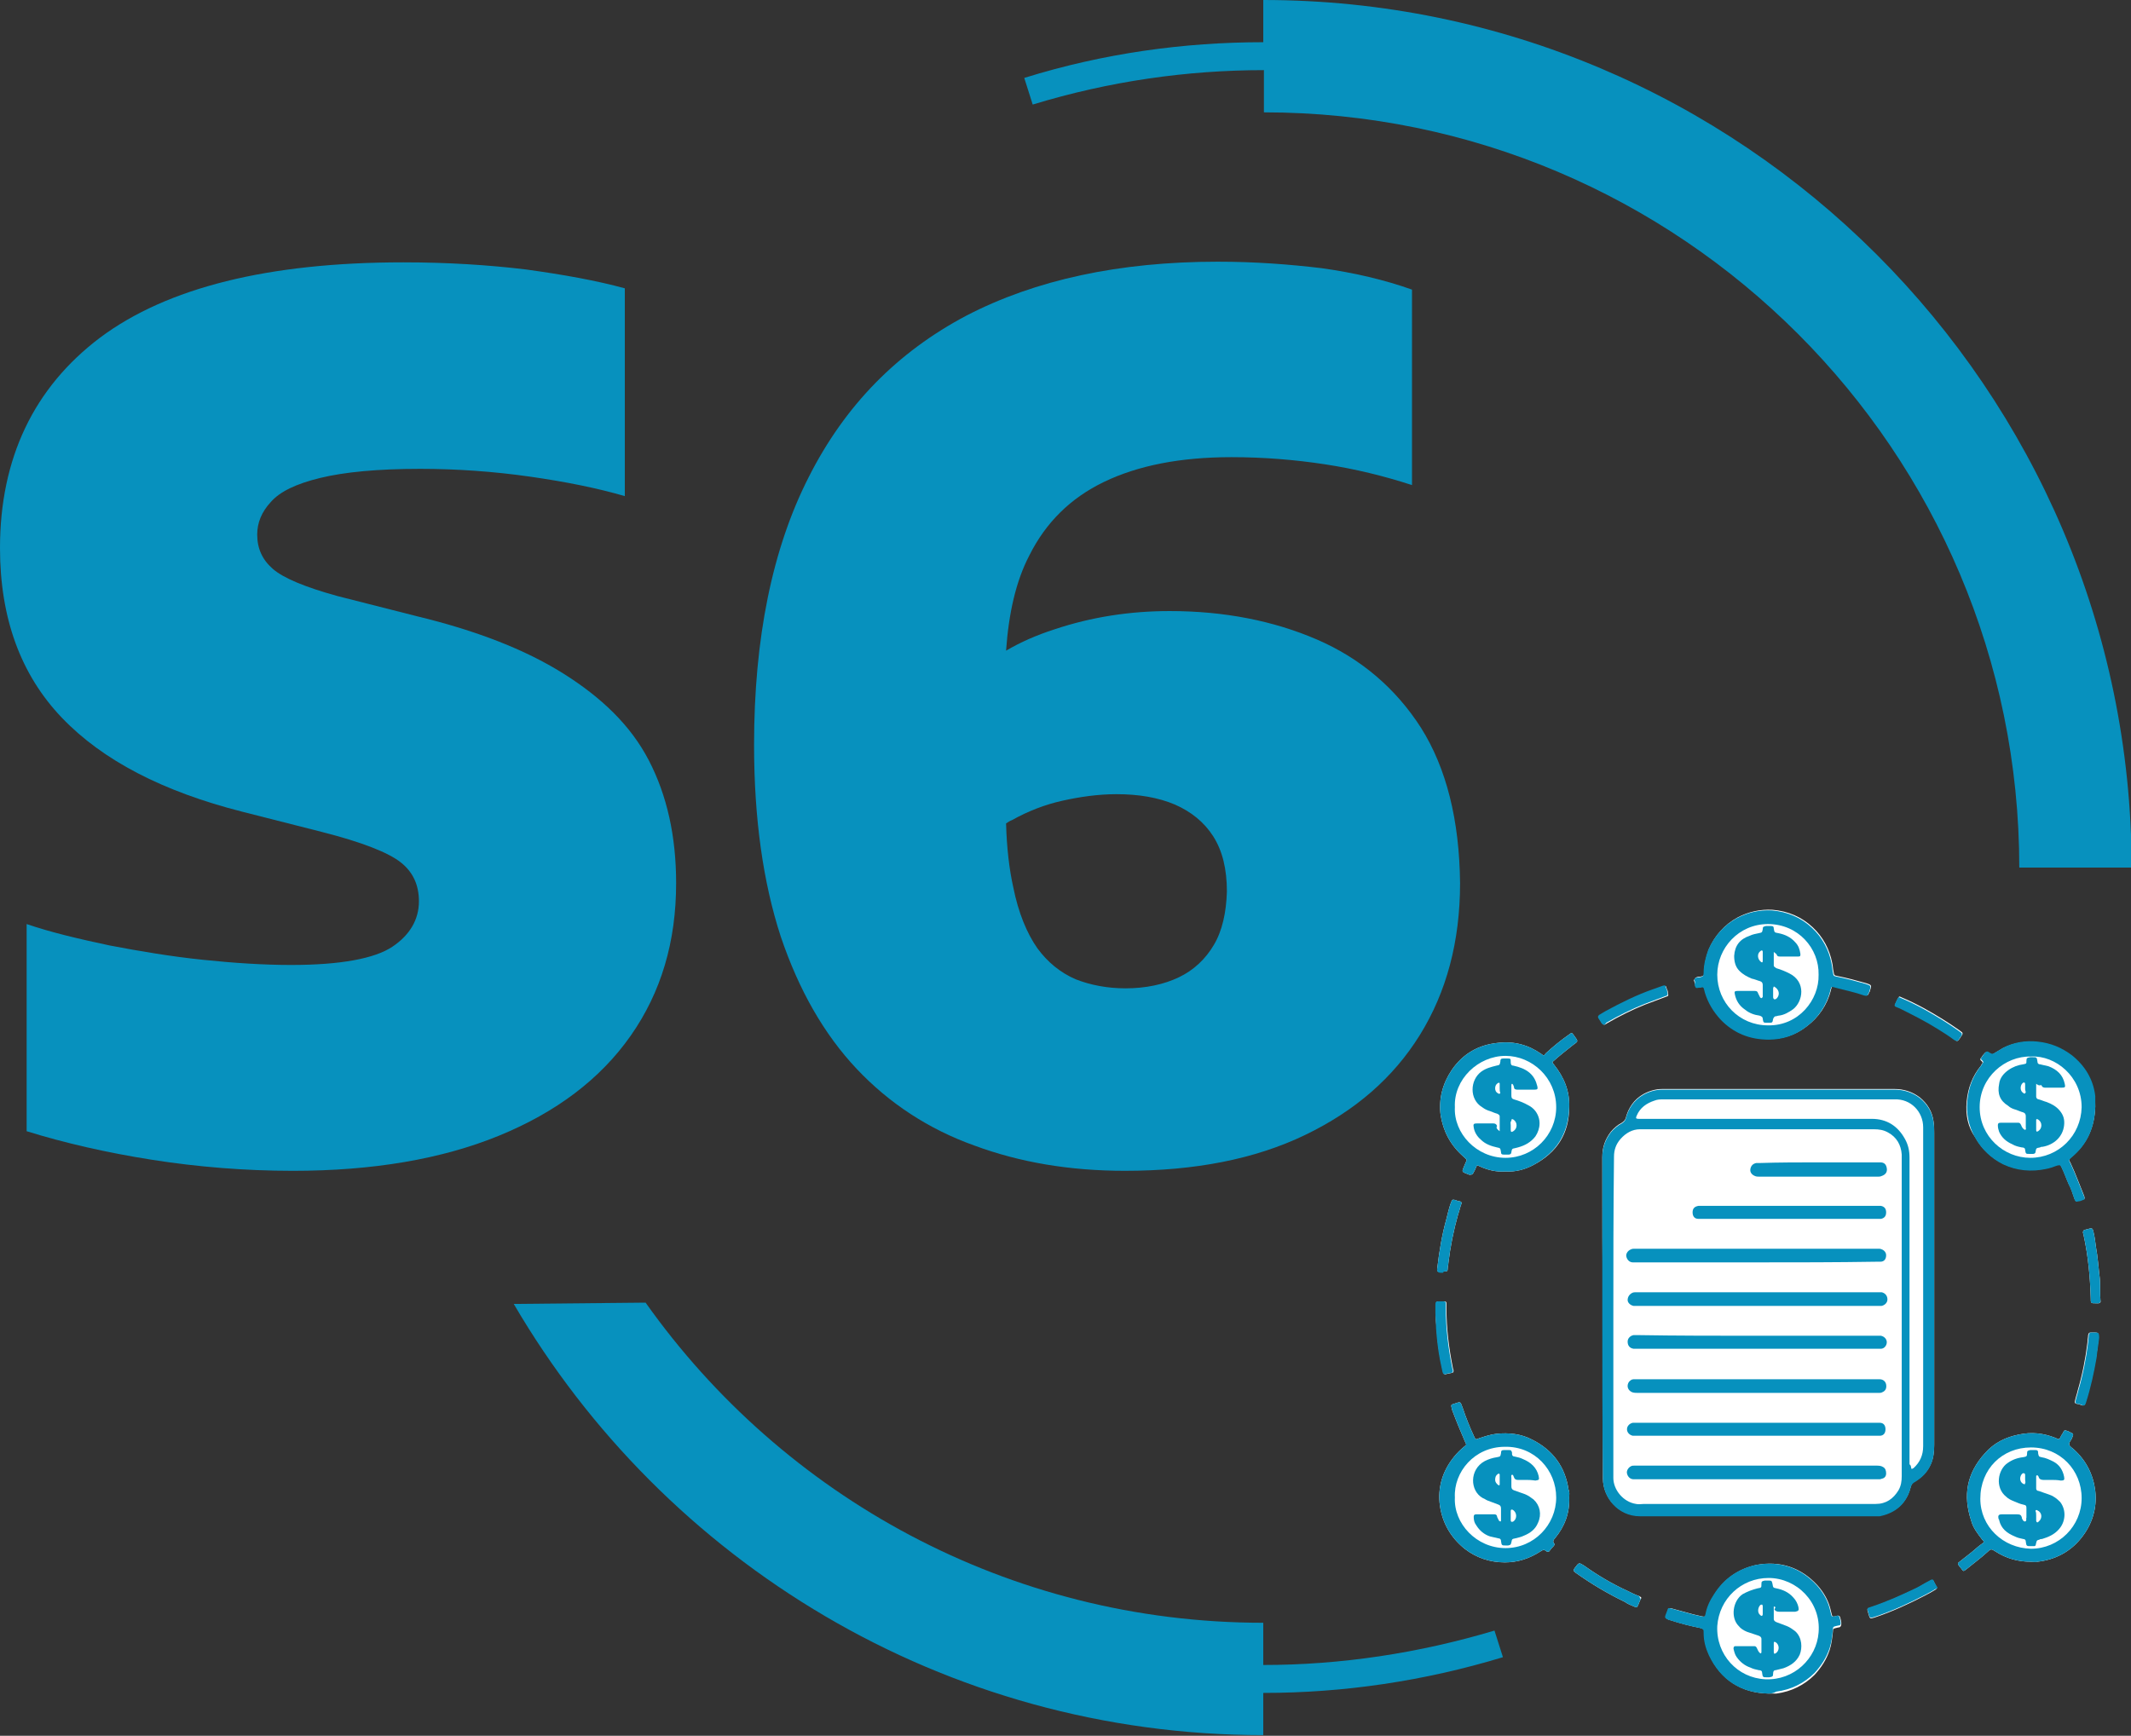 <?xml version="1.0" encoding="utf-8"?>
<!-- Generator: Adobe Illustrator 24.1.0, SVG Export Plug-In . SVG Version: 6.00 Build 0)  -->
<svg version="1.1" baseProfile="basic" id="Layer_1"
	 xmlns="http://www.w3.org/2000/svg" xmlns:xlink="http://www.w3.org/1999/xlink" x="0px" y="0px" viewBox="0 0 328.1 267.3"
	 xml:space="preserve">
<rect x="0" y="0" width="328.1" height="267.3" fill="#333333" stroke="none"/>
<style type="text/css">
	.st0{fill:#FFFFFF;}
	.st1{fill:#F1CCC5;}
	.st2{fill:#962D1F;}
	.st3{fill:#D0AFD2;}
	.st4{fill:#AE4C9C;}
	.st5{fill:#C5C0E0;}
	.st6{fill:#6156A5;}
	.st7{fill:#67C5B3;}
	.st8{fill:#17A2A2;}
	.st9{fill:#BADAE9;}
	.st10{fill:#0791BE;}
	.st11{fill:#C9DCBA;}
	.st12{fill:#4BA346;}
	.st13{fill:#58595B;}
</style>
<g>
	<g>
		<g>
			<g>
				<path class="st10" d="M194.5,0v6.5c-12.2,0-24.6,1.7-36.8,5.5l1.3,4.1c11.8-3.6,23.8-5.3,35.6-5.3v6.5
					c64.2,0,116.3,52.2,116.3,116.3h17.3C328.1,59.9,268.1,0,194.5,0z"/>
				<path class="st10" d="M99.4,200.6c21.1,29.8,55.8,49.3,95.1,49.3v6.5c11.9,0,23.9-1.8,35.6-5.3l1.3,4.1
					c-12.2,3.7-24.6,5.5-36.8,5.5c0,0,0,0-0.1,0v6.5c-49.2,0-92.2-26.7-115.4-66.4L99.4,200.6z"/>
			</g>
			<g>
				<path class="st10" d="M86.7,103.7c-5.9-3.7-13.4-6.6-22.5-8.8L52,91.8c-5.1-1.4-8.4-2.8-10-4.2c-1.6-1.4-2.4-3.1-2.4-5.3
					c0-1.8,0.7-3.5,2.1-5c1.4-1.6,3.9-2.8,7.6-3.7c3.7-0.9,8.8-1.4,15.4-1.4c5.6,0,11.3,0.4,16.9,1.2c5.6,0.8,10.5,1.8,14.6,3v-32
					c-4.4-1.2-9.4-2.1-15.2-2.9c-5.8-0.7-12.1-1.1-18.9-1.1c-20.8,0-36.4,3.9-46.7,11.6C5.2,59.7,0,70.6,0,84.4
					c0,10.8,3.2,19.5,9.5,26.1c6.3,6.6,15.6,11.4,27.8,14.5l12.2,3.1c6.3,1.6,10.3,3.2,12.2,4.7c1.9,1.5,2.8,3.5,2.8,6
					c0,2.8-1.4,5.2-4.1,7c-2.7,1.8-7.9,2.8-15.6,2.8c-4.2,0-8.8-0.3-13.6-0.8c-4.8-0.5-9.6-1.3-14.3-2.2c-4.7-1-9-2-12.8-3.3v31.9
					c5.8,1.8,12.3,3.3,19.3,4.4c7,1.1,14.3,1.7,21.7,1.7c12.3,0,22.9-1.8,31.7-5.4c8.8-3.6,15.6-8.7,20.3-15.4
					c4.7-6.7,7-14.5,7-23.5c0-7.2-1.4-13.5-4.2-18.9S92.6,107.4,86.7,103.7z"/>
				<path class="st10" d="M218.8,112.1c-3.9-6.1-9.3-10.7-16-13.6c-6.7-2.9-14.3-4.4-22.7-4.4c-6.1,0-12,0.9-17.7,2.8
					c-2.8,0.9-5.3,2-7.5,3.3c0.4-5.7,1.5-10.7,3.6-14.7c2.5-5,6.3-8.8,11.5-11.3c5.2-2.5,11.7-3.8,19.6-3.8c5,0,9.8,0.4,14.4,1.1
					c4.6,0.7,9.1,1.8,13.4,3.2V44.6c-4.2-1.5-8.9-2.6-13.9-3.3c-5-0.6-10.3-1-16-1c-15.2,0-28.1,2.8-38.7,8.3
					c-10.6,5.6-18.7,13.8-24.3,24.9c-5.6,11-8.4,24.8-8.4,41.2c0,11.4,1.4,21.2,4.1,29.5c2.8,8.3,6.7,15.1,11.7,20.4
					c5,5.3,11.1,9.3,18.1,11.8c7,2.6,14.7,3.9,23.2,3.9c10.8,0,20-1.8,27.7-5.5c7.7-3.7,13.6-8.8,17.7-15.4
					c4.1-6.6,6.2-14.4,6.2-23.4C224.7,126.3,222.7,118.3,218.8,112.1z M186.9,145.5c-1.3,2.2-3.1,3.9-5.4,5
					c-2.3,1.1-5.1,1.7-8.2,1.7c-2.8,0-5.4-0.5-7.7-1.4c-2.3-1-4.3-2.6-5.9-4.8c-1.6-2.3-2.9-5.4-3.7-9.4c-0.6-2.7-1-6-1.1-9.8
					c0.3-0.2,0.6-0.4,0.9-0.5c2.5-1.4,5.1-2.4,7.8-3c2.7-0.6,5.5-1,8.3-1c3.4,0,6.4,0.5,9,1.6c2.5,1.1,4.5,2.7,5.9,4.9
					c1.4,2.2,2.1,5,2.1,8.5C188.8,140.5,188.2,143.3,186.9,145.5z"/>
			</g>
		</g>
		<path class="st0" d="M302.8,169.6c0.2-2.1,0.9-3.9,2.2-5.5c0-0.1,0.1-0.1,0.1-0.2c0.2-0.2,0.2-0.3,0-0.5c-0.3-0.2-0.2-0.4,0-0.6
			c0.1-0.1,0.1-0.2,0.2-0.3c0.5-0.6,0.5-0.6,1.1-0.2c0.2,0.1,0.3,0.1,0.5,0c0.5-0.3,1-0.6,1.5-0.9c1.6-0.8,3.4-1.1,5.2-0.9
			c2,0.2,3.7,0.9,5.3,2.1c2,1.6,3.3,3.7,3.6,6.3c0.1,0.5,0.1,1,0.1,1.5c-0.1,3.1-1.2,5.7-3.6,7.7c-0.5,0.4-0.5,0.5-0.2,1
			c0.8,1.7,1.4,3.4,2.1,5.1c0.1,0.4,0.1,0.4-0.2,0.5c-0.2,0.1-0.5,0.2-0.7,0.2c-0.4,0.1-0.4,0.1-0.6-0.3c-0.3-0.8-0.5-1.6-0.9-2.3
			c-0.4-0.9-0.7-1.8-1.1-2.6c-0.2-0.4-0.2-0.4-0.7-0.3c-0.5,0.2-1.1,0.4-1.6,0.5c-2.3,0.5-4.6,0.3-6.7-0.7c-1.8-0.9-3.3-2.3-4.3-4.1
			C303,173.6,302.6,171.7,302.8,169.6z M246.7,178.2c0-1.5,0.4-2.7,1.3-3.9c0.5-0.6,1.1-1.1,1.7-1.4c0.3-0.2,0.5-0.4,0.6-0.7
			c0.4-1.6,1.3-2.9,2.7-3.7c0.9-0.5,1.9-0.8,2.9-0.8c0.1,0,0.2,0,0.3,0c11.8,0,23.6,0,35.5,0c1.4,0,2.7,0.4,3.9,1.3
			c1.2,1,1.9,2.2,2.1,3.7c0.1,0.6,0.1,1.1,0.1,1.7c0,16,0,32.1,0,48.1c0,1-0.1,2-0.5,2.9c-0.5,1.2-1.4,2.1-2.6,2.8
			c-0.3,0.2-0.4,0.4-0.5,0.7c-0.6,2.5-2.3,4-4.8,4.5c-0.2,0-0.5,0-0.8,0c-12,0-24,0-36.1,0c-3.4,0-5.7-2.9-5.7-5.7
			c0-8.3,0-16.5,0-24.8C246.7,194.6,246.7,186.4,246.7,178.2z M261.2,150.5c0.2-0.1,0.4-0.1,0.6-0.1c0.5-0.1,0.6-0.2,0.6-0.7
			c0-1.2,0.3-2.4,0.7-3.5c0.9-2.1,2.4-3.8,4.4-4.9c1.7-0.9,3.5-1.3,5.4-1.2c2.4,0.2,4.5,1.1,6.2,2.7c1.6,1.5,2.6,3.4,3,5.5
			c0.1,0.4,0.1,0.9,0.2,1.3c0.1,0.6,0.1,0.6,0.6,0.7c1.5,0.3,3,0.7,4.4,1.1c0.9,0.3,0.9,0.3,0.6,1.2c0,0.1,0,0.1-0.1,0.2
			c-0.2,0.5-0.2,0.5-0.7,0.4c-1.4-0.5-2.9-0.8-4.4-1.2c-0.1,0-0.2-0.1-0.4-0.1c-0.2,0-0.3,0-0.3,0.2c0,0.1-0.1,0.2-0.1,0.4
			c-0.6,2.3-1.9,4.2-3.8,5.6c-1.7,1.3-3.6,1.9-5.7,1.9c-2.9,0-5.4-1-7.4-3.1c-1.1-1.2-1.9-2.5-2.4-4.1c0-0.1-0.1-0.3-0.1-0.4
			c-0.1-0.5-0.2-0.5-0.6-0.4c-0.1,0-0.1,0-0.2,0c-0.5,0.1-0.5,0.1-0.7-0.4c-0.1-0.2-0.1-0.5-0.2-0.6
			C260.9,150.7,261,150.6,261.2,150.5z M246.3,156.4c0.3-0.2,0.7-0.4,1-0.6c2.4-1.3,4.8-2.5,7.4-3.4c0.5-0.2,0.9-0.3,1.4-0.5
			c0.4-0.1,0.4-0.1,0.5,0.3c0.1,0.2,0.2,0.4,0.2,0.7c0.1,0.4,0.1,0.5-0.3,0.6c-1.1,0.4-2.1,0.8-3.2,1.2c-2,0.8-4,1.8-5.9,2.9
			c-0.1,0.1-0.3,0.2-0.4,0.2c-0.1,0-0.2-0.1-0.3-0.2c-0.2-0.3-0.3-0.5-0.5-0.8C246,156.6,246.1,156.5,246.3,156.4z M221.3,195.2
			c0.3-2.5,0.7-5,1.4-7.5c0.2-0.8,0.4-1.7,0.7-2.5c0.2-0.5,0.2-0.5,0.7-0.4c0.2,0.1,0.4,0.2,0.7,0.2c0.2,0.1,0.3,0.2,0.2,0.4
			c-0.2,0.5-0.3,1.1-0.5,1.6c-0.7,2.5-1.2,5-1.5,7.5c0,0.3-0.1,0.5-0.1,0.8c0,0.5-0.1,0.5-0.6,0.5c-0.1,0-0.1,0-0.2,0c0,0,0,0,0,0
			c-0.1,0-0.1,0-0.2,0C221.3,195.9,221.2,195.8,221.3,195.2z M221.2,204.6c-0.1-0.9-0.2-1.7-0.1-2.5c0-0.5,0-0.8,0-1.2
			c0-0.4,0.1-0.5,0.5-0.5c1.3,0,1.1-0.1,1.1,1c0,3.2,0.4,6.3,1,9.3c0,0.1,0.1,0.2,0.1,0.4c0,0.2-0.1,0.3-0.2,0.3
			c-0.3,0.1-0.6,0.1-0.9,0.2c-0.3,0.1-0.4,0-0.5-0.3c-0.1-0.6-0.3-1.3-0.4-1.9C221.5,207.9,221.3,206.3,221.2,204.6z M241.6,230.6
			c0.1,2.4-0.7,4.5-2.2,6.3c-0.2,0.2-0.4,0.5-0.1,0.8c0.1,0.1,0,0.3-0.1,0.4c-0.2,0.2-0.4,0.4-0.6,0.7c-0.1,0.2-0.3,0.2-0.5,0.1
			c-0.4-0.3-0.4-0.3-0.9,0c-1.7,1.1-3.5,1.7-5.5,1.7c-2.3,0-4.4-0.7-6.2-2.1c-2.1-1.7-3.4-3.9-3.8-6.6c-0.4-2.8,0.4-5.4,2.2-7.6
			c0.4-0.5,0.9-1,1.5-1.5c0.4-0.3,0.4-0.3,0.2-0.7c-0.7-1.6-1.4-3.3-2-4.9c0-0.1-0.1-0.3-0.1-0.4c-0.1-0.4-0.1-0.5,0.3-0.6
			c1.2-0.4,1-0.4,1.4,0.6c0.5,1.5,1.1,3,1.8,4.5c0.2,0.4,0.2,0.4,0.7,0.2c0.9-0.3,1.8-0.6,2.7-0.7c1.9-0.2,3.8,0,5.5,0.9
			c3.2,1.6,5.1,4.2,5.6,7.7C241.7,229.8,241.6,230.2,241.6,230.6z M236.1,179.4c-1.3,0.7-2.8,1.1-4.3,1c-1.4,0.1-2.7-0.2-4-0.8
			c-0.4-0.2-0.4-0.2-0.6,0.3c-0.1,0.3-0.3,0.6-0.4,0.8c-0.1,0.2-0.3,0.2-0.5,0.2c0,0,0,0-0.1,0c-1.2-0.5-1.2-0.3-0.7-1.5
			c0.4-1,0.5-0.6-0.3-1.4c-1.9-1.7-3-3.8-3.4-6.3c-0.3-2.5,0.3-4.8,1.7-6.9c1.7-2.5,4.1-3.9,7.1-4.2c2.5-0.3,4.7,0.3,6.7,1.7
			c0.4,0.3,0.4,0.3,0.7-0.1c1.1-1,2.3-2,3.6-2.9c0.4-0.3,0.4-0.3,0.7,0.1c0.8,1.1,0.7,0.9-0.2,1.6c-1,0.8-1.9,1.5-2.8,2.3
			c-0.4,0.3-0.3,0.3,0,0.7c1.5,1.9,2.4,4,2.3,6.5C241.6,174.6,239.7,177.5,236.1,179.4z M252.1,247.4c-0.1,0.2-0.3,0.1-0.5,0
			c-0.5-0.2-1-0.4-1.4-0.7c-2.7-1.3-5.2-2.8-7.6-4.5c-0.4-0.3-0.4-0.4-0.1-0.8c0.6-0.8,0.6-0.8,1.4-0.3c2.1,1.5,4.3,2.8,6.7,3.9
			c0.6,0.3,1.2,0.6,1.8,0.8c0.1,0.1,0.3,0.1,0.3,0.3C252.4,246.6,252.3,247.1,252.1,247.4z M283.2,250.6c-0.2,0-0.4,0.1-0.5,0.1
			c-0.4,0.1-0.5,0.1-0.5,0.6c-0.1,0.9-0.2,1.9-0.5,2.8c-0.5,1.5-1.3,2.7-2.3,3.8c-1.6,1.6-3.6,2.6-5.9,2.9c-0.4,0-0.8,0-1.2,0
			c-4.2-0.1-7.3-2.1-9.1-5.9c-0.5-1.1-0.8-2.2-0.8-3.4c0-0.6,0-0.6-0.6-0.8c-1.5-0.3-3.1-0.7-4.6-1.2c-0.2,0-0.3-0.1-0.5-0.2
			c-0.2-0.1-0.3-0.2-0.2-0.5c0.1-0.3,0.2-0.5,0.3-0.8c0.1-0.4,0.2-0.4,0.6-0.3c1.1,0.3,2.2,0.6,3.3,0.9c0.4,0.1,0.9,0.2,1.3,0.3
			c0.5,0.1,0.6,0.1,0.7-0.4c0.2-1.1,0.7-2.1,1.3-3c1.5-2.4,3.7-3.9,6.4-4.5c3.7-0.7,6.9,0.4,9.4,3.1c1,1.1,1.8,2.5,2.1,4
			c0,0.1,0.1,0.3,0.1,0.4c0.1,0.4,0.1,0.5,0.6,0.4c0.1,0,0.2,0,0.3-0.1c0.2,0,0.3,0,0.4,0.2c0.1,0.3,0.2,0.7,0.2,1
			C283.5,250.4,283.4,250.5,283.2,250.6z M298,244.8c-0.5,0.3-1,0.6-1.6,0.9c-2.5,1.3-5.1,2.5-7.8,3.4c-0.7,0.2-0.7,0.2-0.9-0.5
			c-0.3-1-0.3-0.8,0.5-1.1c2.4-0.8,4.6-1.8,6.9-2.9c0.6-0.3,1.2-0.7,1.8-1c0.7-0.4,0.7-0.4,1,0.3c0.1,0.1,0.2,0.3,0.2,0.4
			c0,0.1,0.1,0.2,0.1,0.2C298.3,244.6,298.1,244.7,298,244.8z M300.9,160c-0.8-0.6-1.6-1.1-2.4-1.6c-1.9-1.2-3.9-2.2-5.9-3.2
			c-0.9-0.4-1-0.2-0.5-1.2c0-0.1,0.1-0.1,0.1-0.2c0.2-0.4,0.2-0.4,0.6-0.2c1.2,0.5,2.4,1.1,3.5,1.7c1.8,1,3.6,2.1,5.3,3.3
			c0.1,0.1,0.3,0.2,0.4,0.3c0.2,0.1,0.2,0.3,0.1,0.5c-0.2,0.2-0.3,0.5-0.5,0.7c-0.1,0.1-0.1,0.2-0.3,0.2
			C301.1,160.3,301,160.1,300.9,160z M320.4,236.9c-1.7,2.1-4,3.3-6.7,3.6c-0.3,0-0.7,0-1,0c-2,0-3.8-0.5-5.5-1.6
			c-0.6-0.4-0.7-0.4-1.2,0.1c-1.1,1-2.2,1.8-3.3,2.7c-0.4,0.3-0.4,0.3-0.7-0.1c-0.1-0.2-0.3-0.3-0.4-0.5c-0.2-0.3-0.2-0.4,0.1-0.6
			c0.6-0.5,1.3-1,1.9-1.5c0.5-0.4,1-0.9,1.6-1.3c0.3-0.2,0.3-0.3,0-0.6c-0.7-0.9-1.4-1.8-1.7-2.9c-1.3-3.9-0.7-7.3,2.1-10.4
			c1.4-1.6,3.2-2.5,5.3-2.9c1.9-0.4,3.7-0.2,5.5,0.5c0.7,0.3,0.6,0.4,1-0.4c0.1-0.1,0.1-0.2,0.2-0.3c0.2-0.5,0.3-0.5,0.8-0.3
			c0.1,0,0.2,0.1,0.2,0.1c0.7,0.3,0.7,0.3,0.4,1c-0.1,0.3-0.5,0.6-0.4,1c0.1,0.3,0.5,0.5,0.7,0.7c1.9,1.7,3,3.9,3.3,6.4
			C322.9,232.3,322.1,234.8,320.4,236.9z M322.7,209.1c-0.4,2.3-0.9,4.6-1.6,6.8c0,0.1-0.1,0.2-0.1,0.3c-0.1,0.2-0.2,0.3-0.5,0.2
			c-0.2-0.1-0.5-0.2-0.7-0.2c-0.4-0.1-0.4-0.2-0.3-0.6c0.1-0.5,0.3-1,0.4-1.5c0.7-2.4,1.2-4.9,1.5-7.4c0-0.4,0.1-0.8,0.1-1.1
			c0.1-0.4,0.2-0.4,0.5-0.4c0.2,0,0.3,0,0.5,0c0.6,0,0.6,0.1,0.6,0.8C323,206.9,322.9,208,322.7,209.1z M323.1,200.7
			c-0.1,0-0.3,0-0.4,0c-0.8,0-0.8,0-0.8-0.8c-0.1-3.3-0.4-6.5-1.1-9.7c0-0.1-0.1-0.3-0.1-0.4c0-0.2,0.1-0.4,0.3-0.4
			c0.2-0.1,0.5-0.1,0.7-0.2c0.4-0.1,0.5,0,0.6,0.4c0.2,0.8,0.3,1.6,0.4,2.4c0.3,1.6,0.4,3.3,0.6,4.9c0.1,1.1,0,2.3,0.1,3.4
			C323.5,200.5,323.3,200.7,323.1,200.7z"/>
		<g>
			<path class="st10" d="M246.7,202.8c0-8.2,0-16.4,0-24.5c0-1.5,0.4-2.7,1.3-3.9c0.5-0.6,1.1-1.1,1.7-1.4c0.3-0.2,0.5-0.4,0.6-0.7
				c0.4-1.6,1.3-2.9,2.7-3.7c0.9-0.5,1.9-0.8,2.9-0.8c0.1,0,0.2,0,0.3,0c11.8,0,23.6,0,35.5,0c1.4,0,2.7,0.4,3.9,1.3
				c1.2,1,1.9,2.2,2.1,3.7c0.1,0.6,0.1,1.1,0.1,1.7c0,16,0,32.1,0,48.1c0,1-0.1,2-0.5,2.9c-0.5,1.2-1.4,2.1-2.6,2.8
				c-0.3,0.2-0.4,0.4-0.5,0.7c-0.6,2.5-2.3,4-4.8,4.5c-0.2,0-0.5,0-0.8,0c-12,0-24,0-36.1,0c-3.4,0-5.7-2.9-5.7-5.7
				C246.7,219.3,246.7,211,246.7,202.8z M248.4,202.7c0,8.3,0,16.6,0,24.9c0,1.8,1.5,3.7,3.5,4c0.4,0.1,0.8,0,1.2,0c10,0,20,0,30,0
				c1.9,0,3.8,0,5.7,0c1.6,0,2.7-0.8,3.5-2.1c0.4-0.7,0.5-1.4,0.5-2.2c0-16.4,0-32.7,0-49.1c0-0.1,0-0.3,0-0.4
				c-0.1-1.5-0.8-2.7-2.1-3.4c-0.7-0.4-1.4-0.5-2.2-0.5c-11.9,0-23.8,0-35.7,0c-0.1,0-0.2,0-0.3,0c-1.2,0-2.2,0.6-3,1.5
				c-0.7,0.8-1,1.7-1,2.7C248.4,186.3,248.4,194.5,248.4,202.7z M294.3,226.2c0.2,0,0.2-0.1,0.3-0.1c1-0.9,1.5-2,1.5-3.4
				c0-16.4,0-32.7,0-49.1c0-2.4-1.9-4.4-4.4-4.3c-2,0-4.1,0-6.2,0c-9.8,0-19.6,0-29.4,0c-0.5,0-0.9,0-1.4,0.2
				c-1.2,0.4-2.2,1.1-2.7,2.3c-0.2,0.4-0.1,0.5,0.3,0.5c0.2,0,0.4,0,0.5,0c11.8,0,23.6,0,35.4,0c2.3,0,4,1.1,5.1,3.1
				c0.5,0.9,0.7,1.8,0.7,2.9c0,15.7,0,31.5,0,47.2C294.3,225.7,294.2,226,294.3,226.2z"/>
			<path class="st10" d="M322.6,170.5c-0.1,3.1-1.2,5.7-3.6,7.7c-0.5,0.4-0.5,0.5-0.2,1c0.8,1.7,1.4,3.4,2.1,5.1
				c0.1,0.4,0.1,0.4-0.2,0.5c-0.2,0.1-0.5,0.2-0.7,0.2c-0.4,0.1-0.4,0.1-0.6-0.3c-0.3-0.8-0.5-1.6-0.9-2.3c-0.4-0.9-0.7-1.8-1.1-2.6
				c-0.2-0.4-0.2-0.4-0.7-0.3c-0.5,0.2-1.1,0.4-1.6,0.5c-2.3,0.5-4.6,0.3-6.7-0.7c-1.8-0.9-3.3-2.3-4.3-4.1c-1-1.8-1.4-3.7-1.2-5.7
				c0.2-2.1,0.9-3.9,2.2-5.5c0-0.1,0.1-0.1,0.1-0.2c0.2-0.2,0.2-0.3,0-0.5c-0.3-0.2-0.2-0.4,0-0.6c0.1-0.1,0.1-0.2,0.2-0.3
				c0.5-0.6,0.5-0.6,1.1-0.2c0.2,0.1,0.3,0.1,0.5,0c0.5-0.3,1-0.6,1.5-0.9c1.6-0.8,3.4-1.1,5.2-0.9c2,0.2,3.7,0.9,5.3,2.1
				c2,1.6,3.3,3.7,3.6,6.3C322.6,169.5,322.6,170,322.6,170.5z M312.7,162.7c-4-0.1-7.9,3.2-7.9,7.8c0,4.5,3.7,7.8,7.8,7.8
				c4.3,0,7.8-3.4,7.9-7.8C320.5,165.8,316.5,162.5,312.7,162.7z"/>
			<path class="st10" d="M260.9,151c0-0.3,0-0.4,0.2-0.4c0.2-0.1,0.4-0.1,0.6-0.1c0.5-0.1,0.6-0.2,0.6-0.7c0-1.2,0.3-2.4,0.7-3.5
				c0.9-2.1,2.4-3.8,4.4-4.9c1.7-0.9,3.5-1.3,5.4-1.2c2.4,0.2,4.5,1.1,6.2,2.7c1.6,1.5,2.6,3.4,3,5.5c0.1,0.4,0.1,0.9,0.2,1.3
				c0.1,0.6,0.1,0.6,0.6,0.7c1.5,0.3,3,0.7,4.4,1.1c0.9,0.3,0.9,0.3,0.6,1.2c0,0.1,0,0.1-0.1,0.2c-0.2,0.5-0.2,0.5-0.7,0.4
				c-1.4-0.5-2.9-0.8-4.4-1.2c-0.1,0-0.2-0.1-0.4-0.1c-0.2,0-0.3,0-0.3,0.2c0,0.1-0.1,0.2-0.1,0.4c-0.6,2.3-1.9,4.2-3.8,5.6
				c-1.7,1.3-3.6,1.9-5.7,1.9c-2.9,0-5.4-1-7.4-3.1c-1.1-1.2-1.9-2.5-2.4-4.1c0-0.1-0.1-0.3-0.1-0.4c-0.1-0.5-0.2-0.5-0.6-0.4
				c-0.1,0-0.1,0-0.2,0c-0.5,0.1-0.5,0.1-0.7-0.4C261,151.4,261,151.1,260.9,151z M280,150.1c0.1-4-3.1-7.8-7.8-7.8
				c-4.5,0-7.8,3.7-7.8,7.8c0,4.3,3.4,7.8,7.8,7.8C276.9,158,280.1,154,280,150.1z"/>
			<path class="st10" d="M241.6,230.6c0.1,2.4-0.7,4.5-2.2,6.3c-0.2,0.2-0.4,0.5-0.1,0.8c0.1,0.1,0,0.3-0.1,0.4
				c-0.2,0.2-0.4,0.4-0.6,0.7c-0.1,0.2-0.3,0.2-0.5,0.1c-0.4-0.3-0.4-0.3-0.9,0c-1.7,1.1-3.5,1.7-5.5,1.7c-2.3,0-4.4-0.7-6.2-2.1
				c-2.1-1.7-3.4-3.9-3.8-6.6c-0.4-2.8,0.4-5.4,2.2-7.6c0.4-0.5,0.9-1,1.5-1.5c0.4-0.3,0.4-0.3,0.2-0.7c-0.7-1.6-1.4-3.3-2-4.9
				c0-0.1-0.1-0.3-0.1-0.4c-0.1-0.4-0.1-0.5,0.3-0.6c1.2-0.4,1-0.4,1.4,0.6c0.5,1.5,1.1,3,1.8,4.5c0.2,0.4,0.2,0.4,0.7,0.2
				c0.9-0.3,1.8-0.6,2.7-0.7c1.9-0.2,3.8,0,5.5,0.9c3.2,1.6,5.1,4.2,5.6,7.7C241.7,229.8,241.6,230.2,241.6,230.6z M224,230.6
				c-0.2,4,3.3,7.8,7.8,7.8c4.4,0,7.8-3.6,7.8-7.8c0-4.2-3.3-7.9-7.9-7.8C227,222.8,223.8,226.7,224,230.6z"/>
			<path class="st10" d="M312.7,240.5c-2,0-3.8-0.5-5.5-1.6c-0.6-0.4-0.7-0.4-1.2,0.1c-1.1,1-2.2,1.8-3.3,2.7
				c-0.4,0.3-0.4,0.3-0.7-0.1c-0.1-0.2-0.3-0.3-0.4-0.5c-0.2-0.3-0.2-0.4,0.1-0.6c0.6-0.5,1.3-1,1.9-1.5c0.5-0.4,1-0.9,1.6-1.3
				c0.3-0.2,0.3-0.3,0-0.6c-0.7-0.9-1.4-1.8-1.7-2.9c-1.3-3.9-0.7-7.3,2.1-10.4c1.4-1.6,3.2-2.5,5.3-2.9c1.9-0.4,3.7-0.2,5.5,0.5
				c0.7,0.3,0.6,0.4,1-0.4c0.1-0.1,0.1-0.2,0.2-0.3c0.2-0.5,0.3-0.5,0.8-0.3c0.1,0,0.2,0.1,0.2,0.1c0.7,0.3,0.7,0.3,0.4,1
				c-0.1,0.3-0.5,0.6-0.4,1c0.1,0.3,0.5,0.5,0.7,0.7c1.9,1.7,3,3.9,3.3,6.4c0.3,2.7-0.5,5.2-2.2,7.3c-1.7,2.1-4,3.3-6.7,3.6
				C313.4,240.6,313,240.5,312.7,240.5z M312.7,238.5c4.3,0,7.8-3.5,7.8-7.8c0-4.3-3.3-7.8-7.8-7.8c-4.4,0-7.8,3.3-7.8,7.9
				C304.9,235.1,308.4,238.4,312.7,238.5z"/>
			<path class="st10" d="M272.2,260.8c-4.2-0.1-7.3-2.1-9.1-5.9c-0.5-1.1-0.8-2.2-0.8-3.4c0-0.6,0-0.6-0.6-0.8
				c-1.5-0.3-3.1-0.7-4.6-1.2c-0.2,0-0.3-0.1-0.5-0.2c-0.2-0.1-0.3-0.2-0.2-0.5c0.1-0.3,0.2-0.5,0.3-0.8c0.1-0.4,0.2-0.4,0.6-0.3
				c1.1,0.3,2.2,0.6,3.3,0.9c0.4,0.1,0.9,0.2,1.3,0.3c0.5,0.1,0.6,0.1,0.7-0.4c0.2-1.1,0.7-2.1,1.3-3c1.5-2.4,3.7-3.9,6.4-4.5
				c3.7-0.7,6.9,0.4,9.4,3.1c1,1.1,1.8,2.5,2.1,4c0,0.1,0.1,0.3,0.1,0.4c0.1,0.4,0.1,0.5,0.6,0.4c0.1,0,0.2,0,0.3-0.1
				c0.2,0,0.3,0,0.4,0.2c0.1,0.3,0.2,0.7,0.2,1c0,0.2-0.1,0.3-0.2,0.3c-0.2,0-0.4,0.1-0.5,0.1c-0.4,0.1-0.5,0.1-0.5,0.6
				c-0.1,0.9-0.2,1.9-0.5,2.8c-0.5,1.5-1.3,2.7-2.3,3.8c-1.6,1.6-3.6,2.6-5.9,2.9C273,260.8,272.6,260.8,272.2,260.8z M272.3,243
				c-4.2,0-7.6,3.2-7.9,7.4c-0.2,4.4,3.1,8,7.4,8.2c4.4,0.2,7.9-3.2,8.2-7.2C280.4,246.7,276.6,243,272.3,243z"/>
			<path class="st10" d="M231.8,180.4c-1.4,0.1-2.7-0.2-4-0.8c-0.4-0.2-0.4-0.2-0.6,0.3c-0.1,0.3-0.3,0.6-0.4,0.8
				c-0.1,0.2-0.3,0.2-0.5,0.2c0,0,0,0-0.1,0c-1.2-0.5-1.2-0.3-0.7-1.5c0.4-1,0.5-0.6-0.3-1.4c-1.9-1.7-3-3.8-3.4-6.3
				c-0.3-2.5,0.3-4.8,1.7-6.9c1.7-2.5,4.1-3.9,7.1-4.2c2.5-0.3,4.7,0.3,6.7,1.7c0.4,0.3,0.4,0.3,0.7-0.1c1.1-1,2.3-2,3.6-2.9
				c0.4-0.3,0.4-0.3,0.7,0.1c0.8,1.1,0.7,0.9-0.2,1.6c-1,0.8-1.9,1.5-2.8,2.3c-0.4,0.3-0.3,0.3,0,0.7c1.5,1.9,2.4,4,2.3,6.5
				c-0.1,4.1-2,7-5.5,8.9C234.8,180.1,233.3,180.5,231.8,180.4z M224,170.5c-0.2,4,3.3,7.8,7.8,7.8c4.3,0,7.8-3.5,7.8-7.8
				c0-4.5-3.7-7.9-7.8-7.9C227.6,162.6,223.8,166.2,224,170.5z"/>
			<path class="st10" d="M322.7,200.7c-0.8,0-0.8,0-0.8-0.8c-0.1-3.3-0.4-6.5-1.1-9.7c0-0.1-0.1-0.3-0.1-0.4c0-0.2,0.1-0.4,0.3-0.4
				c0.2-0.1,0.5-0.1,0.7-0.2c0.4-0.1,0.5,0,0.6,0.4c0.2,0.8,0.3,1.6,0.4,2.4c0.3,1.6,0.4,3.3,0.6,4.9c0.1,1.1,0,2.3,0.1,3.4
				c0,0.2-0.1,0.4-0.3,0.4C323,200.7,322.8,200.7,322.7,200.7z"/>
			<path class="st10" d="M246.9,157.8c-0.1,0-0.2-0.1-0.3-0.2c-0.2-0.3-0.3-0.5-0.5-0.8c-0.1-0.2-0.1-0.3,0.1-0.5
				c0.3-0.2,0.7-0.4,1-0.6c2.4-1.3,4.8-2.5,7.4-3.4c0.5-0.2,0.9-0.3,1.4-0.5c0.4-0.1,0.4-0.1,0.5,0.3c0.1,0.2,0.2,0.4,0.2,0.7
				c0.1,0.4,0.1,0.5-0.3,0.6c-1.1,0.4-2.1,0.8-3.2,1.2c-2,0.8-4,1.8-5.9,2.9C247.2,157.7,247.1,157.8,246.9,157.8z"/>
			<path class="st10" d="M298.3,244.4c0,0.2-0.2,0.3-0.3,0.3c-0.5,0.3-1,0.6-1.6,0.9c-2.5,1.3-5.1,2.5-7.8,3.4
				c-0.7,0.2-0.7,0.2-0.9-0.5c-0.3-1-0.3-0.8,0.5-1.1c2.4-0.8,4.6-1.8,6.9-2.9c0.6-0.3,1.2-0.7,1.8-1c0.7-0.4,0.7-0.4,1,0.3
				c0.1,0.1,0.2,0.3,0.2,0.4C298.2,244.3,298.3,244.4,298.3,244.4z"/>
			<path class="st10" d="M252.6,246.3c-0.2,0.3-0.3,0.8-0.5,1.1c-0.1,0.2-0.3,0.1-0.5,0c-0.5-0.2-1-0.4-1.4-0.7
				c-2.7-1.3-5.2-2.8-7.6-4.5c-0.4-0.3-0.4-0.4-0.1-0.8c0.6-0.8,0.6-0.8,1.4-0.3c2.1,1.5,4.3,2.8,6.7,3.9c0.6,0.3,1.2,0.6,1.8,0.8
				C252.4,246,252.6,246.1,252.6,246.3z"/>
			<path class="st10" d="M221,202.1c0-0.5,0-0.8,0-1.2c0-0.4,0.1-0.5,0.5-0.5c1.3,0,1.1-0.1,1.1,1c0,3.2,0.4,6.3,1,9.3
				c0,0.1,0.1,0.2,0.1,0.4c0,0.2-0.1,0.3-0.2,0.3c-0.3,0.1-0.6,0.1-0.9,0.2c-0.3,0.1-0.4,0-0.5-0.3c-0.1-0.6-0.3-1.3-0.4-1.9
				c-0.3-1.6-0.5-3.3-0.6-4.9C221.1,203.7,221,202.9,221,202.1z"/>
			<path class="st10" d="M323.2,206c-0.1,1-0.3,2-0.4,3.1c-0.4,2.3-0.9,4.6-1.6,6.8c0,0.1-0.1,0.2-0.1,0.3c-0.1,0.2-0.2,0.3-0.5,0.2
				c-0.2-0.1-0.5-0.2-0.7-0.2c-0.4-0.1-0.4-0.2-0.3-0.6c0.1-0.5,0.3-1,0.4-1.5c0.7-2.4,1.2-4.9,1.5-7.4c0-0.4,0.1-0.8,0.1-1.1
				c0.1-0.4,0.2-0.4,0.5-0.4c0.2,0,0.3,0,0.5,0C323.1,205.2,323.2,205.3,323.2,206z"/>
			<path class="st10" d="M301.3,160.3c-0.2,0-0.3-0.1-0.5-0.2c-0.8-0.6-1.6-1.1-2.4-1.6c-1.9-1.2-3.9-2.2-5.9-3.2
				c-0.9-0.4-1-0.2-0.5-1.2c0-0.1,0.1-0.1,0.1-0.2c0.2-0.4,0.2-0.4,0.6-0.2c1.2,0.5,2.4,1.1,3.5,1.7c1.8,1,3.6,2.1,5.3,3.3
				c0.1,0.1,0.3,0.2,0.4,0.3c0.2,0.1,0.2,0.3,0.1,0.5c-0.2,0.2-0.3,0.5-0.5,0.7C301.5,160.2,301.5,160.3,301.3,160.3z"/>
			<path class="st10" d="M222.1,196c-0.1,0-0.1,0-0.2,0c-0.6,0-0.7-0.2-0.6-0.8c0.3-2.5,0.7-5,1.4-7.5c0.2-0.8,0.4-1.7,0.7-2.5
				c0.2-0.5,0.2-0.5,0.7-0.4c0.2,0.1,0.4,0.2,0.7,0.2c0.2,0.1,0.3,0.2,0.2,0.4c-0.2,0.5-0.3,1.1-0.5,1.6c-0.7,2.5-1.2,5-1.5,7.5
				c0,0.3-0.1,0.5-0.1,0.8c0,0.5-0.1,0.5-0.6,0.5C222.2,196,222.2,196,222.1,196C222.1,196,222.1,196,222.1,196z"/>
			<path class="st10" d="M270.5,194.4c-6.1,0-12.3,0-18.4,0c-0.2,0-0.4,0-0.7,0c-0.5,0-0.9-0.4-1-0.9c-0.1-0.4,0.2-0.9,0.7-1.1
				c0.2-0.1,0.4-0.1,0.5-0.1c0.2,0,0.4,0,0.6,0c12.1,0,24.3,0,36.4,0c0.3,0,0.5,0,0.8,0c0.6,0.1,1,0.5,1,1c0,0.6-0.3,1-0.9,1
				c-0.2,0-0.4,0-0.7,0C282.7,194.4,276.6,194.4,270.5,194.4z"/>
			<path class="st10" d="M270.5,201.1c-6.1,0-12.3,0-18.4,0c-0.2,0-0.4,0-0.6,0c-0.5-0.1-0.9-0.5-0.9-0.9c0-0.5,0.3-0.9,0.7-1.1
				c0.2-0.1,0.4-0.1,0.6-0.1c0.8,0,1.5,0,2.3,0c11.6,0,23.2,0,34.8,0c0.2,0,0.5,0,0.7,0c0.5,0.1,0.9,0.5,0.9,1.1
				c0,0.5-0.4,0.9-0.9,1c-0.2,0-0.4,0-0.7,0C282.8,201.1,276.6,201.1,270.5,201.1z"/>
			<path class="st10" d="M270.5,227.8c-6.1,0-12.3,0-18.4,0c-0.2,0-0.4,0-0.6,0c-0.5,0-0.9-0.4-1-0.9c-0.1-0.4,0.2-0.9,0.6-1.1
				c0.2-0.1,0.3-0.1,0.5-0.1c0.2,0,0.3,0,0.5,0c12.2,0,24.5,0,36.7,0c0.4,0,0.8,0,1.1,0.2c0.4,0.2,0.5,0.6,0.5,1s-0.2,0.7-0.6,0.8
				c-0.1,0-0.2,0.1-0.4,0.1c-0.2,0-0.4,0-0.6,0C282.7,227.8,276.6,227.8,270.5,227.8z"/>
			<path class="st10" d="M270.6,212.4c6.1,0,12.2,0,18.3,0c0.2,0,0.4,0,0.5,0c0.5,0,0.9,0.3,1,0.8c0.1,0.6-0.1,1-0.6,1.2
				c-0.2,0.1-0.3,0.1-0.5,0.1c-0.1,0-0.3,0-0.4,0c-12.2,0-24.5,0-36.7,0c-0.3,0-0.6,0-0.9-0.1c-0.7-0.3-0.9-1-0.5-1.6
				c0.2-0.2,0.4-0.4,0.7-0.4c0.2,0,0.4,0,0.7,0C258.2,212.4,264.4,212.4,270.6,212.4z"/>
			<path class="st10" d="M270.5,205.7c6.1,0,12.3,0,18.4,0c0.2,0,0.4,0,0.7,0c0.5,0.1,0.9,0.5,0.9,1c0,0.5-0.4,1-0.9,1
				c-0.2,0-0.3,0-0.5,0c-12.4,0-24.7,0-37.1,0c-0.2,0-0.4,0-0.5,0c-0.6-0.1-0.9-0.5-0.9-1.1c0-0.5,0.4-0.9,0.9-1c0.2,0,0.5,0,0.7,0
				C258.2,205.7,264.4,205.7,270.5,205.7z"/>
			<path class="st10" d="M270.5,221.1c-6.1,0-12.3,0-18.4,0c-0.2,0-0.4,0-0.7,0c-0.5-0.1-0.9-0.5-0.9-1c0-0.5,0.4-0.9,0.9-1
				c0.2,0,0.4,0,0.5,0c12.4,0,24.7,0,37.1,0c0.1,0,0.3,0,0.4,0c0.6,0,0.9,0.4,0.9,1c0,0.6-0.3,1-0.9,1c-0.2,0-0.4,0-0.6,0
				C282.8,221.1,276.6,221.1,270.5,221.1z"/>
			<path class="st10" d="M275.5,187.7c-4.5,0-8.9,0-13.4,0c-0.2,0-0.4,0-0.6,0c-0.6,0-0.9-0.4-0.9-1c0-0.6,0.3-0.9,0.9-1
				c0.2,0,0.4,0,0.5,0c9,0,18,0,27,0c0.2,0,0.4,0,0.6,0c0.5,0.1,0.8,0.4,0.8,1c0,0.6-0.3,0.9-0.8,1c-0.2,0-0.4,0-0.7,0
				C284.5,187.7,280,187.7,275.5,187.7z"/>
			<path class="st10" d="M280,179c3,0,6,0,9,0c0.2,0,0.3,0,0.5,0c0.6,0,0.9,0.3,1,0.9c0.1,0.6-0.2,1-0.8,1.2
				c-0.2,0.1-0.4,0.1-0.6,0.1c-6.1,0-12.1,0-18.2,0c-0.2,0-0.5,0-0.7-0.1c-0.5-0.2-0.8-0.6-0.7-1.1c0.1-0.5,0.4-0.8,0.9-0.9
				c0.2,0,0.4,0,0.5,0C274,179,277,179,280,179z"/>
			<path class="st10" d="M313.5,166.9c0,0.7,0,1.4,0,2c0,0.2,0.2,0.4,0.4,0.4c0.4,0.1,0.8,0.3,1.2,0.4c0.8,0.3,1.5,0.7,2,1.3
				c0.6,0.7,0.8,1.4,0.7,2.3c-0.2,1.8-1.6,3-3.3,3.3c-0.1,0-0.3,0-0.4,0.1c-0.6,0.1-0.6,0.1-0.7,0.7c0,0.2-0.2,0.3-0.4,0.3
				c-0.2,0-0.4,0-0.5,0c-0.6,0-0.6,0-0.7-0.6c0-0.3-0.2-0.4-0.5-0.4c-0.5-0.1-1-0.2-1.5-0.5c-0.9-0.4-1.6-1-2-1.9
				c-0.1-0.3-0.2-0.6-0.2-1c0-0.3,0.1-0.4,0.4-0.4c0.9,0,1.9,0,2.8,0c0.2,0,0.3,0.2,0.4,0.4c0.1,0.3,0.3,0.6,0.6,0.7
				c0.2-0.1,0.1-0.2,0.1-0.4c0-0.6,0-1.1,0-1.7c0-0.3-0.1-0.5-0.4-0.6c-0.4-0.1-0.8-0.3-1.1-0.4c-0.4-0.1-0.9-0.3-1.2-0.6
				c-1.3-0.8-1.7-1.9-1.4-3.4c0.1-0.9,0.7-1.6,1.4-2.1c0.7-0.5,1.5-0.8,2.3-0.9c0.5-0.1,0.5-0.1,0.5-0.5c0-0.5,0.1-0.5,0.6-0.6
				c0.1,0,0.2,0,0.3,0c0.7,0,0.7,0,0.8,0.7c0,0.2,0.1,0.4,0.4,0.4c0.4,0.1,0.9,0.2,1.3,0.3c1.3,0.5,2.2,1.3,2.5,2.7
				c0.1,0.5,0.1,0.6-0.5,0.6c-0.8,0-1.7,0-2.5,0c-0.3,0-0.5-0.1-0.6-0.4C313.9,167.2,313.8,167.1,313.5,166.9z M313.5,173.3
				C313.5,173.3,313.5,173.3,313.5,173.3c0,0.2,0,0.4,0,0.7c0,0.3,0.1,0.3,0.3,0.2c0.3-0.2,0.5-0.5,0.5-0.9c0-0.4-0.2-0.7-0.5-0.9
				c-0.2-0.1-0.3-0.1-0.3,0.1C313.5,172.8,313.5,173,313.5,173.3z M311.8,167.7C311.8,167.7,311.8,167.7,311.8,167.7
				c0-0.2,0-0.4,0-0.7c0-0.1,0-0.2-0.1-0.3c-0.1,0-0.2,0-0.3,0.1c-0.4,0.4-0.4,1.2,0.1,1.5c0.2,0.2,0.3,0.1,0.4-0.1
				C311.9,168.1,311.8,167.9,311.8,167.7z"/>
			<path class="st10" d="M273.1,146.6c0,0.8,0,1.4,0,2.1c0,0.2,0.3,0.3,0.4,0.4c0.7,0.2,1.4,0.5,2,0.8c2.6,1.3,2.1,4.3,0.6,5.5
				c-0.7,0.5-1.4,0.9-2.2,1c-0.2,0-0.3,0.1-0.5,0.1c-0.2,0-0.3,0.2-0.4,0.4c-0.1,0.6-0.1,0.6-0.7,0.6c-0.1,0-0.1,0-0.2,0
				c-0.6,0-0.6,0-0.7-0.6c0-0.3-0.2-0.4-0.5-0.5c-0.8-0.1-1.6-0.4-2.2-0.9c-0.9-0.6-1.4-1.4-1.6-2.4c-0.1-0.4,0-0.5,0.4-0.5
				c0.9,0,1.8,0,2.7,0c0.3,0,0.4,0.1,0.5,0.4c0.1,0.2,0.2,0.4,0.3,0.6c0.2,0.2,0.3,0.1,0.4-0.1c0-0.3,0-0.5,0-0.8c0-0.3,0-0.7,0-1
				c0-0.3-0.1-0.5-0.4-0.6c-0.4-0.1-0.8-0.3-1.3-0.4c-0.7-0.3-1.3-0.6-1.9-1.2c-0.6-0.6-0.8-1.4-0.8-2.3c0.1-1.6,0.9-2.6,2.4-3.1
				c0.4-0.2,0.9-0.3,1.4-0.4c0.5-0.1,0.5-0.1,0.6-0.6c0-0.4,0.1-0.4,0.5-0.5c0.3,0,0.5,0,0.8,0c0.3,0,0.4,0.1,0.4,0.4
				c0.1,0.6,0.1,0.6,0.7,0.7c1,0.2,1.9,0.6,2.6,1.4c0.5,0.5,0.7,1.1,0.8,1.8c0,0.3,0,0.4-0.3,0.4c-1,0-1.9,0-2.9,0
				c-0.3,0-0.4-0.1-0.5-0.4C273.4,146.9,273.4,146.8,273.1,146.6z M273.1,151.9c0,0.1-0.1,0.2-0.1,0.3c0,0.4,0,0.8,0,1.3
				c0,0.1,0,0.3,0.2,0.4c0.2,0,0.3-0.1,0.4-0.2C274.1,153.1,273.9,152.3,273.1,151.9z M271.4,147.3
				C271.4,147.3,271.4,147.3,271.4,147.3c0-0.2,0-0.5,0-0.7c0-0.3-0.2-0.3-0.4-0.1c-0.5,0.4-0.4,1.2,0.1,1.6
				c0.1,0.1,0.2,0.1,0.2,0.1c0.1,0,0.1-0.2,0.1-0.3C271.4,147.7,271.4,147.5,271.4,147.3z"/>
			<path class="st10" d="M234.9,227.9c-0.4,0-0.8,0-1.2,0c-0.3,0-0.5-0.1-0.6-0.4c-0.1-0.2-0.1-0.4-0.3-0.4
				c-0.2,0.1-0.1,0.3-0.1,0.5c0,0.4,0,0.9,0,1.3c0,0.3,0.1,0.5,0.4,0.6c0.6,0.2,1.1,0.4,1.7,0.6c0.5,0.2,0.9,0.5,1.3,0.8
				c1,0.9,1.3,2.3,0.7,3.6c-0.4,1-1.2,1.6-2.2,2c-0.4,0.2-0.9,0.3-1.3,0.4c-0.5,0.1-0.5,0.1-0.6,0.6c-0.1,0.4-0.1,0.4-0.5,0.5
				c-0.1,0-0.2,0-0.3,0c-0.7,0-0.7,0-0.8-0.7c0-0.3-0.2-0.4-0.4-0.4c-0.4-0.1-0.9-0.2-1.3-0.3c-0.9-0.3-1.6-0.9-2.1-1.7
				c-0.3-0.4-0.4-0.8-0.4-1.3c0-0.3,0.1-0.4,0.4-0.4c0.9,0,1.9,0,2.8,0c0.2,0,0.4,0.1,0.4,0.4c0.1,0.2,0.2,0.4,0.3,0.6
				c0.1,0,0.1,0.1,0.2,0.1c0.1,0,0.1-0.1,0.1-0.2c0-0.3,0-0.7,0-1c0-0.3,0-0.5,0-0.8c0-0.3-0.1-0.5-0.4-0.6
				c-0.5-0.2-1.1-0.4-1.6-0.6c-0.3-0.1-0.5-0.3-0.8-0.4c-2-1.1-2.1-4.4,0.3-5.7c0.6-0.3,1.2-0.5,1.9-0.6c0.5-0.1,0.5-0.1,0.6-0.6
				c0-0.4,0.1-0.5,0.5-0.5c0.2,0,0.4,0,0.7,0c0.4,0,0.4,0.1,0.5,0.4c0,0.1,0,0.1,0,0.2c0,0.3,0.2,0.4,0.4,0.4
				c0.5,0.1,0.9,0.2,1.3,0.4c1.2,0.5,2.1,1.3,2.4,2.6c0.1,0.6,0.1,0.6-0.5,0.7C235.7,227.9,235.3,227.9,234.9,227.9z M232.6,233.3
				C232.6,233.3,232.6,233.3,232.6,233.3c0,0.3,0,0.5,0,0.8c0,0.3,0.2,0.3,0.4,0.2c0.6-0.4,0.6-1.4-0.1-1.8c-0.2-0.1-0.3,0-0.3,0.2
				C232.6,232.9,232.6,233.1,232.6,233.3z M230.9,227.9C230.9,227.9,230.9,227.9,230.9,227.9c0-0.3,0-0.5,0-0.8
				c0-0.2-0.2-0.2-0.3-0.1c-0.3,0.2-0.4,0.5-0.4,0.9c0,0.3,0.2,0.6,0.5,0.8c0.1,0.1,0.2,0,0.2-0.1
				C230.9,228.3,230.9,228.1,230.9,227.9z"/>
			<path class="st10" d="M315.8,227.9c-0.4,0-0.8,0-1.2,0c-0.3,0-0.6-0.1-0.7-0.4c0-0.1-0.1-0.2-0.1-0.2c0-0.1-0.1-0.1-0.2-0.1
				c-0.1,0-0.1,0.1-0.1,0.2c0,0.6,0,1.2,0,1.8c0,0.3,0.2,0.4,0.4,0.4c0.6,0.2,1.1,0.4,1.7,0.6c0.6,0.2,1.1,0.6,1.6,1.1
				c1,1.3,0.8,3.1-0.2,4.2c-0.7,0.8-1.6,1.2-2.6,1.5c-0.1,0-0.3,0-0.4,0.1c-0.4,0.1-0.4,0.1-0.5,0.5c-0.1,0.5-0.1,0.5-0.5,0.5
				c-0.1,0-0.2,0-0.3,0c-0.7,0-0.7,0-0.8-0.7c0-0.3-0.2-0.4-0.4-0.4c-0.5-0.1-0.9-0.2-1.3-0.4c-1.2-0.5-2.1-1.2-2.4-2.5
				c0-0.1,0-0.1-0.1-0.2c-0.1-0.5,0-0.7,0.5-0.7c0.8,0,1.6,0,2.4,0c0.4,0,0.6,0.1,0.7,0.5c0,0,0,0,0,0.1c0.1,0.2,0.2,0.5,0.5,0.5
				c0.3-0.1,0.1-0.4,0.2-0.6c0-0.4,0-0.8,0-1.3c0-0.5,0-0.6-0.5-0.7c-0.5-0.1-0.9-0.3-1.4-0.5c-0.5-0.2-0.9-0.4-1.2-0.7
				c-1.8-1.4-1.3-4.2,0.2-5.2c0.7-0.5,1.5-0.8,2.4-0.9c0.5-0.1,0.6-0.1,0.6-0.6c0-0.4,0.1-0.4,0.5-0.5c0.3,0,0.5,0,0.8,0
				c0.3,0,0.4,0.1,0.4,0.4c0,0,0,0.1,0,0.1c0.1,0.5,0.1,0.5,0.5,0.6c0.7,0.1,1.3,0.4,1.9,0.7c0.9,0.5,1.4,1.3,1.6,2.3
				c0.1,0.5,0,0.6-0.5,0.6C316.7,227.9,316.3,227.9,315.8,227.9z M313.5,233.4C313.5,233.4,313.5,233.4,313.5,233.4
				c0,0.2,0,0.4,0,0.7c0,0.1,0,0.2,0.1,0.3c0.1,0.1,0.2,0,0.3-0.1c0.6-0.5,0.5-1.4-0.2-1.7c-0.1-0.1-0.3-0.1-0.3,0.1
				C313.5,232.9,313.5,233.1,313.5,233.4z M311.8,227.8C311.8,227.8,311.8,227.8,311.8,227.8c0-0.2,0-0.5,0-0.7
				c0-0.2-0.2-0.3-0.4-0.2c-0.5,0.4-0.5,1.3,0.1,1.6c0.2,0.1,0.3,0.1,0.3-0.1C311.9,228.3,311.8,228.1,311.8,227.8z"/>
			<path class="st10" d="M273.1,247.4c0,0.7,0,1.3,0,1.9c0,0.3,0.2,0.4,0.4,0.5c0.5,0.2,1.1,0.4,1.6,0.6c0.5,0.2,0.9,0.5,1.3,0.8
				c1.1,1,1.1,2.6,0.7,3.6c-0.5,1.1-1.4,1.7-2.5,2.1c-0.4,0.1-0.8,0.2-1.2,0.3c-0.3,0-0.4,0.2-0.4,0.5c0,0.5-0.1,0.5-0.6,0.6
				c-0.1,0-0.2,0-0.3,0c-0.7,0-0.7,0-0.8-0.7c0-0.3-0.2-0.4-0.5-0.4c-0.5-0.1-0.9-0.2-1.3-0.4c-0.9-0.3-1.6-0.9-2.1-1.6
				c-0.3-0.4-0.4-0.9-0.5-1.3c0-0.3,0.1-0.4,0.3-0.4c1,0,1.9,0,2.9,0c0.2,0,0.3,0.1,0.4,0.3c0.1,0.2,0.2,0.5,0.4,0.7
				c0.2,0.2,0.3,0.1,0.3-0.1c0-0.7,0-1.3,0-2c0-0.3-0.2-0.4-0.4-0.5c-0.6-0.2-1.2-0.4-1.8-0.6c-0.5-0.2-1-0.5-1.3-0.9
				c-1.3-1.3-0.9-3.9,0.6-4.9c0.7-0.4,1.5-0.7,2.3-0.9c0.6-0.1,0.6-0.1,0.6-0.7c0-0.4,0.1-0.4,0.5-0.5c0.2,0,0.5,0,0.7,0
				c0.4,0,0.4,0.1,0.5,0.5c0.1,0.6,0.1,0.6,0.6,0.7c1,0.2,1.9,0.6,2.6,1.4c0.4,0.4,0.7,1,0.8,1.5c0.1,0.5,0,0.6-0.5,0.7
				c-0.8,0-1.6,0-2.5,0c-0.3,0-0.6-0.1-0.7-0.4C273.4,247.6,273.4,247.4,273.1,247.4z M273.1,253.7
				C273.1,253.7,273.1,253.7,273.1,253.7c0,0.2,0,0.4,0,0.7c0,0.3,0.1,0.3,0.3,0.2c0.6-0.4,0.6-1.3,0-1.7c-0.2-0.1-0.3-0.1-0.3,0.1
				C273.1,253.2,273.1,253.4,273.1,253.7z M271.4,248.1C271.4,248.1,271.4,248.1,271.4,248.1c0-0.2,0-0.5,0-0.7c0-0.1,0-0.2-0.1-0.3
				c-0.1,0-0.2,0-0.3,0.1c-0.3,0.3-0.5,1.1,0,1.5c0.1,0.1,0.2,0.2,0.3,0.1c0.1,0,0.1-0.2,0.1-0.3
				C271.4,248.4,271.4,248.3,271.4,248.1z"/>
			<path class="st10" d="M230.9,174.2c0-0.8,0-1.6,0-2.3c0-0.2-0.2-0.3-0.4-0.4c-0.4-0.1-0.8-0.3-1.1-0.4c-0.4-0.1-0.8-0.3-1.2-0.6
				c-2-1.2-1.9-4.2-0.1-5.5c0.7-0.5,1.5-0.7,2.3-0.9c0.5-0.1,0.5-0.1,0.6-0.6c0-0.4,0.1-0.5,0.5-0.5c0.2,0,0.3,0,0.5,0
				c0.6,0,0.6,0,0.6,0.6c0,0.3,0.1,0.5,0.4,0.5c0.9,0.2,1.8,0.5,2.5,1.1c0.7,0.6,1,1.3,1.2,2.1c0.1,0.4,0,0.5-0.4,0.5
				c-0.9,0-1.8,0-2.7,0c-0.3,0-0.5-0.1-0.5-0.4c0-0.1-0.1-0.2-0.1-0.3c-0.1-0.1-0.1-0.2-0.2-0.2c-0.1,0-0.1,0.2-0.1,0.3
				c0,0.5,0,1,0,1.5c0,0.4,0.1,0.5,0.4,0.6c0.7,0.2,1.5,0.5,2.2,0.9c0.4,0.2,0.8,0.5,1.1,0.9c0.9,1.2,0.8,2.7,0,3.9
				c-0.7,0.9-1.6,1.4-2.7,1.7c-0.1,0-0.3,0.1-0.4,0.1c-0.5,0.1-0.5,0.1-0.6,0.6c0,0.3-0.2,0.4-0.4,0.4c-0.3,0-0.5,0-0.8,0
				c-0.3,0-0.4-0.1-0.4-0.4c-0.1-0.6-0.1-0.6-0.6-0.7c-0.9-0.2-1.8-0.5-2.5-1.2c-0.6-0.5-1-1.2-1.1-1.9c-0.1-0.5,0-0.6,0.5-0.6
				c0.8,0,1.6,0,2.5,0c0.3,0,0.5,0.1,0.6,0.4C230.3,173.7,230.5,173.9,230.9,174.2z M232.6,173.3
				C232.6,173.3,232.6,173.3,232.6,173.3c0,0.2,0,0.4,0,0.7c0,0.3,0.1,0.4,0.4,0.2c0.3-0.2,0.5-0.5,0.5-0.9c0-0.4-0.2-0.7-0.5-0.9
				c-0.2-0.1-0.3-0.1-0.3,0.2C232.5,172.8,232.6,173,232.6,173.3z M230.9,167.6C230.9,167.6,230.9,167.6,230.9,167.6
				c0-0.2,0-0.5,0-0.7c0-0.2-0.1-0.2-0.3-0.1c-0.3,0.2-0.4,0.5-0.4,0.8c0,0.3,0.1,0.6,0.5,0.8c0.1,0.1,0.3,0,0.3-0.1
				C230.9,168.1,230.9,167.8,230.9,167.6z"/>
		</g>
	</g>
</g>
</svg>
